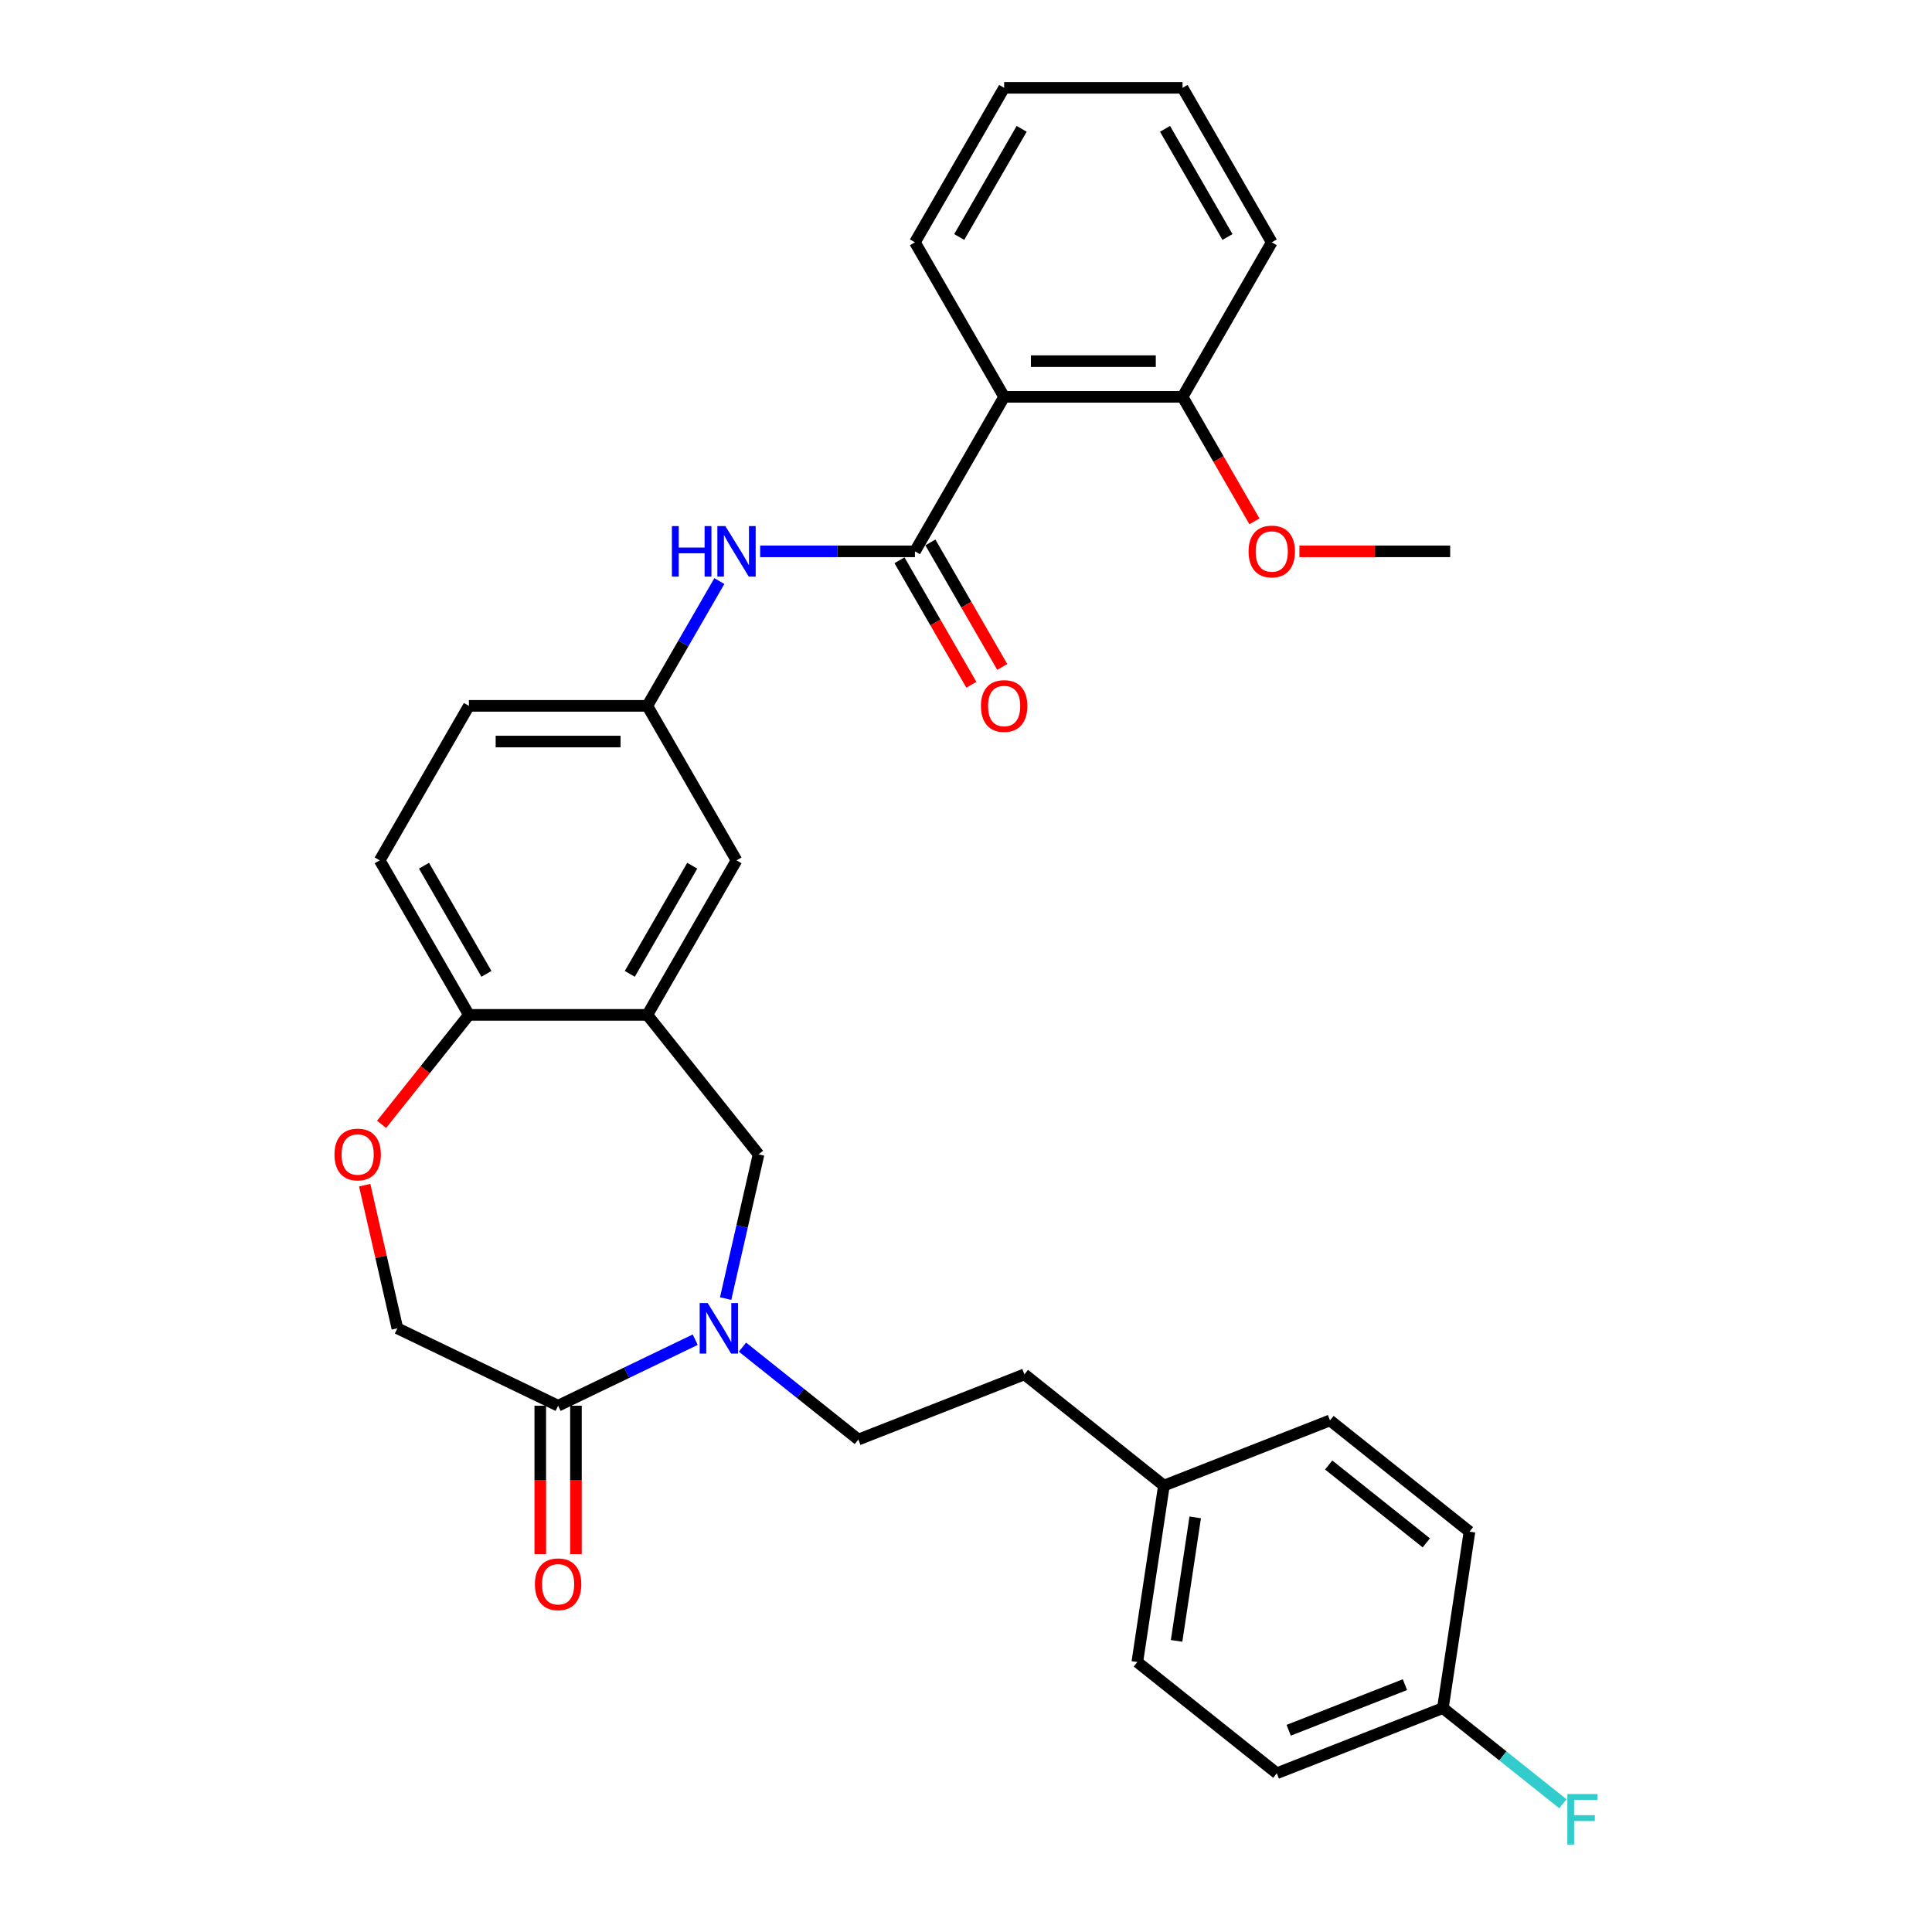 <?xml version='1.0' encoding='iso-8859-1'?>
<svg version='1.1' baseProfile='full'
              xmlns='http://www.w3.org/2000/svg'
                      xmlns:rdkit='http://www.rdkit.org/xml'
                      xmlns:xlink='http://www.w3.org/1999/xlink'
                  xml:space='preserve'
width='1000px' height='1000px' viewBox='0 0 1000 1000'>
<!-- END OF HEADER -->
<rect style='opacity:1.0;fill:#FFFFFF;stroke:none' width='1000' height='1000' x='0' y='0'> </rect>
<path class='bond-1' d='M 473.569,285.377 L 519.742,205.403' style='fill:none;fill-rule:evenodd;stroke:#000000;stroke-width:6px;stroke-linecap:butt;stroke-linejoin:miter;stroke-opacity:1' />
<path class='bond-5' d='M 473.569,285.377 L 433.509,285.377' style='fill:none;fill-rule:evenodd;stroke:#000000;stroke-width:6px;stroke-linecap:butt;stroke-linejoin:miter;stroke-opacity:1' />
<path class='bond-5' d='M 433.509,285.377 L 393.45,285.377' style='fill:none;fill-rule:evenodd;stroke:#0000FF;stroke-width:6px;stroke-linecap:butt;stroke-linejoin:miter;stroke-opacity:1' />
<path class='bond-11' d='M 465.572,289.994 L 484.174,322.215' style='fill:none;fill-rule:evenodd;stroke:#000000;stroke-width:6px;stroke-linecap:butt;stroke-linejoin:miter;stroke-opacity:1' />
<path class='bond-11' d='M 484.174,322.215 L 502.777,354.436' style='fill:none;fill-rule:evenodd;stroke:#FF0000;stroke-width:6px;stroke-linecap:butt;stroke-linejoin:miter;stroke-opacity:1' />
<path class='bond-11' d='M 481.566,280.759 L 500.169,312.98' style='fill:none;fill-rule:evenodd;stroke:#000000;stroke-width:6px;stroke-linecap:butt;stroke-linejoin:miter;stroke-opacity:1' />
<path class='bond-11' d='M 500.169,312.98 L 518.772,345.201' style='fill:none;fill-rule:evenodd;stroke:#FF0000;stroke-width:6px;stroke-linecap:butt;stroke-linejoin:miter;stroke-opacity:1' />
<path class='bond-0' d='M 375.589,672.144 L 384.108,634.821' style='fill:none;fill-rule:evenodd;stroke:#0000FF;stroke-width:6px;stroke-linecap:butt;stroke-linejoin:miter;stroke-opacity:1' />
<path class='bond-0' d='M 384.108,634.821 L 392.627,597.498' style='fill:none;fill-rule:evenodd;stroke:#000000;stroke-width:6px;stroke-linecap:butt;stroke-linejoin:miter;stroke-opacity:1' />
<path class='bond-3' d='M 359.851,693.417 L 324.364,710.507' style='fill:none;fill-rule:evenodd;stroke:#0000FF;stroke-width:6px;stroke-linecap:butt;stroke-linejoin:miter;stroke-opacity:1' />
<path class='bond-3' d='M 324.364,710.507 L 288.877,727.596' style='fill:none;fill-rule:evenodd;stroke:#000000;stroke-width:6px;stroke-linecap:butt;stroke-linejoin:miter;stroke-opacity:1' />
<path class='bond-13' d='M 384.304,697.279 L 414.291,721.192' style='fill:none;fill-rule:evenodd;stroke:#0000FF;stroke-width:6px;stroke-linecap:butt;stroke-linejoin:miter;stroke-opacity:1' />
<path class='bond-13' d='M 414.291,721.192 L 444.277,745.106' style='fill:none;fill-rule:evenodd;stroke:#000000;stroke-width:6px;stroke-linecap:butt;stroke-linejoin:miter;stroke-opacity:1' />
<path class='bond-12' d='M 519.742,205.403 L 612.088,205.403' style='fill:none;fill-rule:evenodd;stroke:#000000;stroke-width:6px;stroke-linecap:butt;stroke-linejoin:miter;stroke-opacity:1' />
<path class='bond-12' d='M 533.594,186.933 L 598.236,186.933' style='fill:none;fill-rule:evenodd;stroke:#000000;stroke-width:6px;stroke-linecap:butt;stroke-linejoin:miter;stroke-opacity:1' />
<path class='bond-21' d='M 519.742,205.403 L 473.569,125.429' style='fill:none;fill-rule:evenodd;stroke:#000000;stroke-width:6px;stroke-linecap:butt;stroke-linejoin:miter;stroke-opacity:1' />
<path class='bond-2' d='M 335.05,525.299 L 381.223,445.325' style='fill:none;fill-rule:evenodd;stroke:#000000;stroke-width:6px;stroke-linecap:butt;stroke-linejoin:miter;stroke-opacity:1' />
<path class='bond-2' d='M 325.981,504.068 L 358.302,448.086' style='fill:none;fill-rule:evenodd;stroke:#000000;stroke-width:6px;stroke-linecap:butt;stroke-linejoin:miter;stroke-opacity:1' />
<path class='bond-4' d='M 335.05,525.299 L 392.627,597.498' style='fill:none;fill-rule:evenodd;stroke:#000000;stroke-width:6px;stroke-linecap:butt;stroke-linejoin:miter;stroke-opacity:1' />
<path class='bond-7' d='M 335.05,525.299 L 242.704,525.299' style='fill:none;fill-rule:evenodd;stroke:#000000;stroke-width:6px;stroke-linecap:butt;stroke-linejoin:miter;stroke-opacity:1' />
<path class='bond-14' d='M 279.642,727.596 L 279.642,766.003' style='fill:none;fill-rule:evenodd;stroke:#000000;stroke-width:6px;stroke-linecap:butt;stroke-linejoin:miter;stroke-opacity:1' />
<path class='bond-14' d='M 279.642,766.003 L 279.642,804.41' style='fill:none;fill-rule:evenodd;stroke:#FF0000;stroke-width:6px;stroke-linecap:butt;stroke-linejoin:miter;stroke-opacity:1' />
<path class='bond-14' d='M 298.111,727.596 L 298.111,766.003' style='fill:none;fill-rule:evenodd;stroke:#000000;stroke-width:6px;stroke-linecap:butt;stroke-linejoin:miter;stroke-opacity:1' />
<path class='bond-14' d='M 298.111,766.003 L 298.111,804.41' style='fill:none;fill-rule:evenodd;stroke:#FF0000;stroke-width:6px;stroke-linecap:butt;stroke-linejoin:miter;stroke-opacity:1' />
<path class='bond-33' d='M 288.877,727.596 L 205.676,687.529' style='fill:none;fill-rule:evenodd;stroke:#000000;stroke-width:6px;stroke-linecap:butt;stroke-linejoin:miter;stroke-opacity:1' />
<path class='bond-10' d='M 372.341,300.762 L 353.695,333.056' style='fill:none;fill-rule:evenodd;stroke:#0000FF;stroke-width:6px;stroke-linecap:butt;stroke-linejoin:miter;stroke-opacity:1' />
<path class='bond-10' d='M 353.695,333.056 L 335.05,365.351' style='fill:none;fill-rule:evenodd;stroke:#000000;stroke-width:6px;stroke-linecap:butt;stroke-linejoin:miter;stroke-opacity:1' />
<path class='bond-6' d='M 197.514,581.965 L 220.109,553.632' style='fill:none;fill-rule:evenodd;stroke:#FF0000;stroke-width:6px;stroke-linecap:butt;stroke-linejoin:miter;stroke-opacity:1' />
<path class='bond-6' d='M 220.109,553.632 L 242.704,525.299' style='fill:none;fill-rule:evenodd;stroke:#000000;stroke-width:6px;stroke-linecap:butt;stroke-linejoin:miter;stroke-opacity:1' />
<path class='bond-8' d='M 188.765,613.437 L 197.22,650.483' style='fill:none;fill-rule:evenodd;stroke:#FF0000;stroke-width:6px;stroke-linecap:butt;stroke-linejoin:miter;stroke-opacity:1' />
<path class='bond-8' d='M 197.22,650.483 L 205.676,687.529' style='fill:none;fill-rule:evenodd;stroke:#000000;stroke-width:6px;stroke-linecap:butt;stroke-linejoin:miter;stroke-opacity:1' />
<path class='bond-32' d='M 242.704,525.299 L 196.531,445.325' style='fill:none;fill-rule:evenodd;stroke:#000000;stroke-width:6px;stroke-linecap:butt;stroke-linejoin:miter;stroke-opacity:1' />
<path class='bond-32' d='M 251.773,504.068 L 219.452,448.086' style='fill:none;fill-rule:evenodd;stroke:#000000;stroke-width:6px;stroke-linecap:butt;stroke-linejoin:miter;stroke-opacity:1' />
<path class='bond-9' d='M 381.223,445.325 L 335.05,365.351' style='fill:none;fill-rule:evenodd;stroke:#000000;stroke-width:6px;stroke-linecap:butt;stroke-linejoin:miter;stroke-opacity:1' />
<path class='bond-16' d='M 335.05,365.351 L 242.704,365.351' style='fill:none;fill-rule:evenodd;stroke:#000000;stroke-width:6px;stroke-linecap:butt;stroke-linejoin:miter;stroke-opacity:1' />
<path class='bond-16' d='M 321.198,383.82 L 256.556,383.82' style='fill:none;fill-rule:evenodd;stroke:#000000;stroke-width:6px;stroke-linecap:butt;stroke-linejoin:miter;stroke-opacity:1' />
<path class='bond-22' d='M 612.088,205.403 L 630.691,237.623' style='fill:none;fill-rule:evenodd;stroke:#000000;stroke-width:6px;stroke-linecap:butt;stroke-linejoin:miter;stroke-opacity:1' />
<path class='bond-22' d='M 630.691,237.623 L 649.294,269.844' style='fill:none;fill-rule:evenodd;stroke:#FF0000;stroke-width:6px;stroke-linecap:butt;stroke-linejoin:miter;stroke-opacity:1' />
<path class='bond-27' d='M 612.088,205.403 L 658.261,125.429' style='fill:none;fill-rule:evenodd;stroke:#000000;stroke-width:6px;stroke-linecap:butt;stroke-linejoin:miter;stroke-opacity:1' />
<path class='bond-19' d='M 444.277,745.106 L 530.239,711.368' style='fill:none;fill-rule:evenodd;stroke:#000000;stroke-width:6px;stroke-linecap:butt;stroke-linejoin:miter;stroke-opacity:1' />
<path class='bond-15' d='M 196.531,445.325 L 242.704,365.351' style='fill:none;fill-rule:evenodd;stroke:#000000;stroke-width:6px;stroke-linecap:butt;stroke-linejoin:miter;stroke-opacity:1' />
<path class='bond-17' d='M 746.837,884.098 L 660.874,917.836' style='fill:none;fill-rule:evenodd;stroke:#000000;stroke-width:6px;stroke-linecap:butt;stroke-linejoin:miter;stroke-opacity:1' />
<path class='bond-17' d='M 727.195,871.967 L 667.021,895.583' style='fill:none;fill-rule:evenodd;stroke:#000000;stroke-width:6px;stroke-linecap:butt;stroke-linejoin:miter;stroke-opacity:1' />
<path class='bond-20' d='M 746.837,884.098 L 777.894,908.866' style='fill:none;fill-rule:evenodd;stroke:#000000;stroke-width:6px;stroke-linecap:butt;stroke-linejoin:miter;stroke-opacity:1' />
<path class='bond-20' d='M 777.894,908.866 L 808.952,933.633' style='fill:none;fill-rule:evenodd;stroke:#33CCCC;stroke-width:6px;stroke-linecap:butt;stroke-linejoin:miter;stroke-opacity:1' />
<path class='bond-34' d='M 746.837,884.098 L 760.6,792.784' style='fill:none;fill-rule:evenodd;stroke:#000000;stroke-width:6px;stroke-linecap:butt;stroke-linejoin:miter;stroke-opacity:1' />
<path class='bond-18' d='M 602.439,768.945 L 530.239,711.368' style='fill:none;fill-rule:evenodd;stroke:#000000;stroke-width:6px;stroke-linecap:butt;stroke-linejoin:miter;stroke-opacity:1' />
<path class='bond-25' d='M 602.439,768.945 L 688.401,735.207' style='fill:none;fill-rule:evenodd;stroke:#000000;stroke-width:6px;stroke-linecap:butt;stroke-linejoin:miter;stroke-opacity:1' />
<path class='bond-26' d='M 602.439,768.945 L 588.675,860.259' style='fill:none;fill-rule:evenodd;stroke:#000000;stroke-width:6px;stroke-linecap:butt;stroke-linejoin:miter;stroke-opacity:1' />
<path class='bond-26' d='M 618.637,785.395 L 609.003,849.315' style='fill:none;fill-rule:evenodd;stroke:#000000;stroke-width:6px;stroke-linecap:butt;stroke-linejoin:miter;stroke-opacity:1' />
<path class='bond-29' d='M 473.569,125.429 L 519.742,45.455' style='fill:none;fill-rule:evenodd;stroke:#000000;stroke-width:6px;stroke-linecap:butt;stroke-linejoin:miter;stroke-opacity:1' />
<path class='bond-29' d='M 496.49,122.667 L 528.811,66.685' style='fill:none;fill-rule:evenodd;stroke:#000000;stroke-width:6px;stroke-linecap:butt;stroke-linejoin:miter;stroke-opacity:1' />
<path class='bond-28' d='M 672.575,285.377 L 711.591,285.377' style='fill:none;fill-rule:evenodd;stroke:#FF0000;stroke-width:6px;stroke-linecap:butt;stroke-linejoin:miter;stroke-opacity:1' />
<path class='bond-28' d='M 711.591,285.377 L 750.607,285.377' style='fill:none;fill-rule:evenodd;stroke:#000000;stroke-width:6px;stroke-linecap:butt;stroke-linejoin:miter;stroke-opacity:1' />
<path class='bond-23' d='M 760.6,792.784 L 688.401,735.207' style='fill:none;fill-rule:evenodd;stroke:#000000;stroke-width:6px;stroke-linecap:butt;stroke-linejoin:miter;stroke-opacity:1' />
<path class='bond-23' d='M 738.255,798.587 L 687.716,758.283' style='fill:none;fill-rule:evenodd;stroke:#000000;stroke-width:6px;stroke-linecap:butt;stroke-linejoin:miter;stroke-opacity:1' />
<path class='bond-24' d='M 660.874,917.836 L 588.675,860.259' style='fill:none;fill-rule:evenodd;stroke:#000000;stroke-width:6px;stroke-linecap:butt;stroke-linejoin:miter;stroke-opacity:1' />
<path class='bond-31' d='M 658.261,125.429 L 612.088,45.455' style='fill:none;fill-rule:evenodd;stroke:#000000;stroke-width:6px;stroke-linecap:butt;stroke-linejoin:miter;stroke-opacity:1' />
<path class='bond-31' d='M 635.341,122.667 L 603.019,66.685' style='fill:none;fill-rule:evenodd;stroke:#000000;stroke-width:6px;stroke-linecap:butt;stroke-linejoin:miter;stroke-opacity:1' />
<path class='bond-30' d='M 519.742,45.455 L 612.088,45.455' style='fill:none;fill-rule:evenodd;stroke:#000000;stroke-width:6px;stroke-linecap:butt;stroke-linejoin:miter;stroke-opacity:1' />
<path  class='atom-1' d='M 366.297 674.453
L 374.867 688.305
Q 375.716 689.671, 377.083 692.146
Q 378.45 694.621, 378.524 694.769
L 378.524 674.453
L 381.996 674.453
L 381.996 700.605
L 378.413 700.605
L 369.215 685.46
Q 368.144 683.687, 366.999 681.656
Q 365.891 679.624, 365.558 678.996
L 365.558 700.605
L 362.16 700.605
L 362.16 674.453
L 366.297 674.453
' fill='#0000FF'/>
<path  class='atom-6' d='M 347.775 272.301
L 351.321 272.301
L 351.321 283.419
L 364.693 283.419
L 364.693 272.301
L 368.239 272.301
L 368.239 298.453
L 364.693 298.453
L 364.693 286.374
L 351.321 286.374
L 351.321 298.453
L 347.775 298.453
L 347.775 272.301
' fill='#0000FF'/>
<path  class='atom-6' d='M 375.442 272.301
L 384.012 286.152
Q 384.861 287.519, 386.228 289.994
Q 387.595 292.469, 387.669 292.617
L 387.669 272.301
L 391.141 272.301
L 391.141 298.453
L 387.558 298.453
L 378.36 283.308
Q 377.289 281.535, 376.144 279.504
Q 375.036 277.472, 374.703 276.844
L 374.703 298.453
L 371.305 298.453
L 371.305 272.301
L 375.442 272.301
' fill='#0000FF'/>
<path  class='atom-7' d='M 173.122 597.572
Q 173.122 591.292, 176.225 587.783
Q 179.328 584.274, 185.127 584.274
Q 190.926 584.274, 194.029 587.783
Q 197.132 591.292, 197.132 597.572
Q 197.132 603.925, 193.992 607.545
Q 190.852 611.128, 185.127 611.128
Q 179.365 611.128, 176.225 607.545
Q 173.122 603.962, 173.122 597.572
M 185.127 608.173
Q 189.116 608.173, 191.259 605.514
Q 193.438 602.817, 193.438 597.572
Q 193.438 592.437, 191.259 589.852
Q 189.116 587.229, 185.127 587.229
Q 181.138 587.229, 178.958 589.815
Q 176.816 592.401, 176.816 597.572
Q 176.816 602.854, 178.958 605.514
Q 181.138 608.173, 185.127 608.173
' fill='#FF0000'/>
<path  class='atom-12' d='M 507.737 365.425
Q 507.737 359.145, 510.84 355.636
Q 513.943 352.127, 519.742 352.127
Q 525.541 352.127, 528.644 355.636
Q 531.747 359.145, 531.747 365.425
Q 531.747 371.778, 528.607 375.398
Q 525.468 378.981, 519.742 378.981
Q 513.98 378.981, 510.84 375.398
Q 507.737 371.815, 507.737 365.425
M 519.742 376.026
Q 523.731 376.026, 525.874 373.366
Q 528.053 370.67, 528.053 365.425
Q 528.053 360.29, 525.874 357.705
Q 523.731 355.082, 519.742 355.082
Q 515.753 355.082, 513.573 357.668
Q 511.431 360.253, 511.431 365.425
Q 511.431 370.707, 513.573 373.366
Q 515.753 376.026, 519.742 376.026
' fill='#FF0000'/>
<path  class='atom-15' d='M 276.872 820.016
Q 276.872 813.737, 279.975 810.228
Q 283.078 806.718, 288.877 806.718
Q 294.676 806.718, 297.779 810.228
Q 300.882 813.737, 300.882 820.016
Q 300.882 826.37, 297.742 829.99
Q 294.602 833.573, 288.877 833.573
Q 283.114 833.573, 279.975 829.99
Q 276.872 826.407, 276.872 820.016
M 288.877 830.618
Q 292.866 830.618, 295.009 827.958
Q 297.188 825.262, 297.188 820.016
Q 297.188 814.882, 295.009 812.296
Q 292.866 809.674, 288.877 809.674
Q 284.888 809.674, 282.708 812.259
Q 280.566 814.845, 280.566 820.016
Q 280.566 825.298, 282.708 827.958
Q 284.888 830.618, 288.877 830.618
' fill='#FF0000'/>
<path  class='atom-21' d='M 811.26 928.599
L 826.811 928.599
L 826.811 931.591
L 814.769 931.591
L 814.769 939.533
L 825.482 939.533
L 825.482 942.562
L 814.769 942.562
L 814.769 954.751
L 811.26 954.751
L 811.26 928.599
' fill='#33CCCC'/>
<path  class='atom-23' d='M 646.256 285.451
Q 646.256 279.171, 649.359 275.662
Q 652.462 272.153, 658.261 272.153
Q 664.061 272.153, 667.163 275.662
Q 670.266 279.171, 670.266 285.451
Q 670.266 291.804, 667.127 295.424
Q 663.987 299.007, 658.261 299.007
Q 652.499 299.007, 649.359 295.424
Q 646.256 291.841, 646.256 285.451
M 658.261 296.052
Q 662.251 296.052, 664.393 293.392
Q 666.572 290.696, 666.572 285.451
Q 666.572 280.316, 664.393 277.73
Q 662.251 275.108, 658.261 275.108
Q 654.272 275.108, 652.093 277.694
Q 649.95 280.279, 649.95 285.451
Q 649.95 290.733, 652.093 293.392
Q 654.272 296.052, 658.261 296.052
' fill='#FF0000'/>
</svg>

